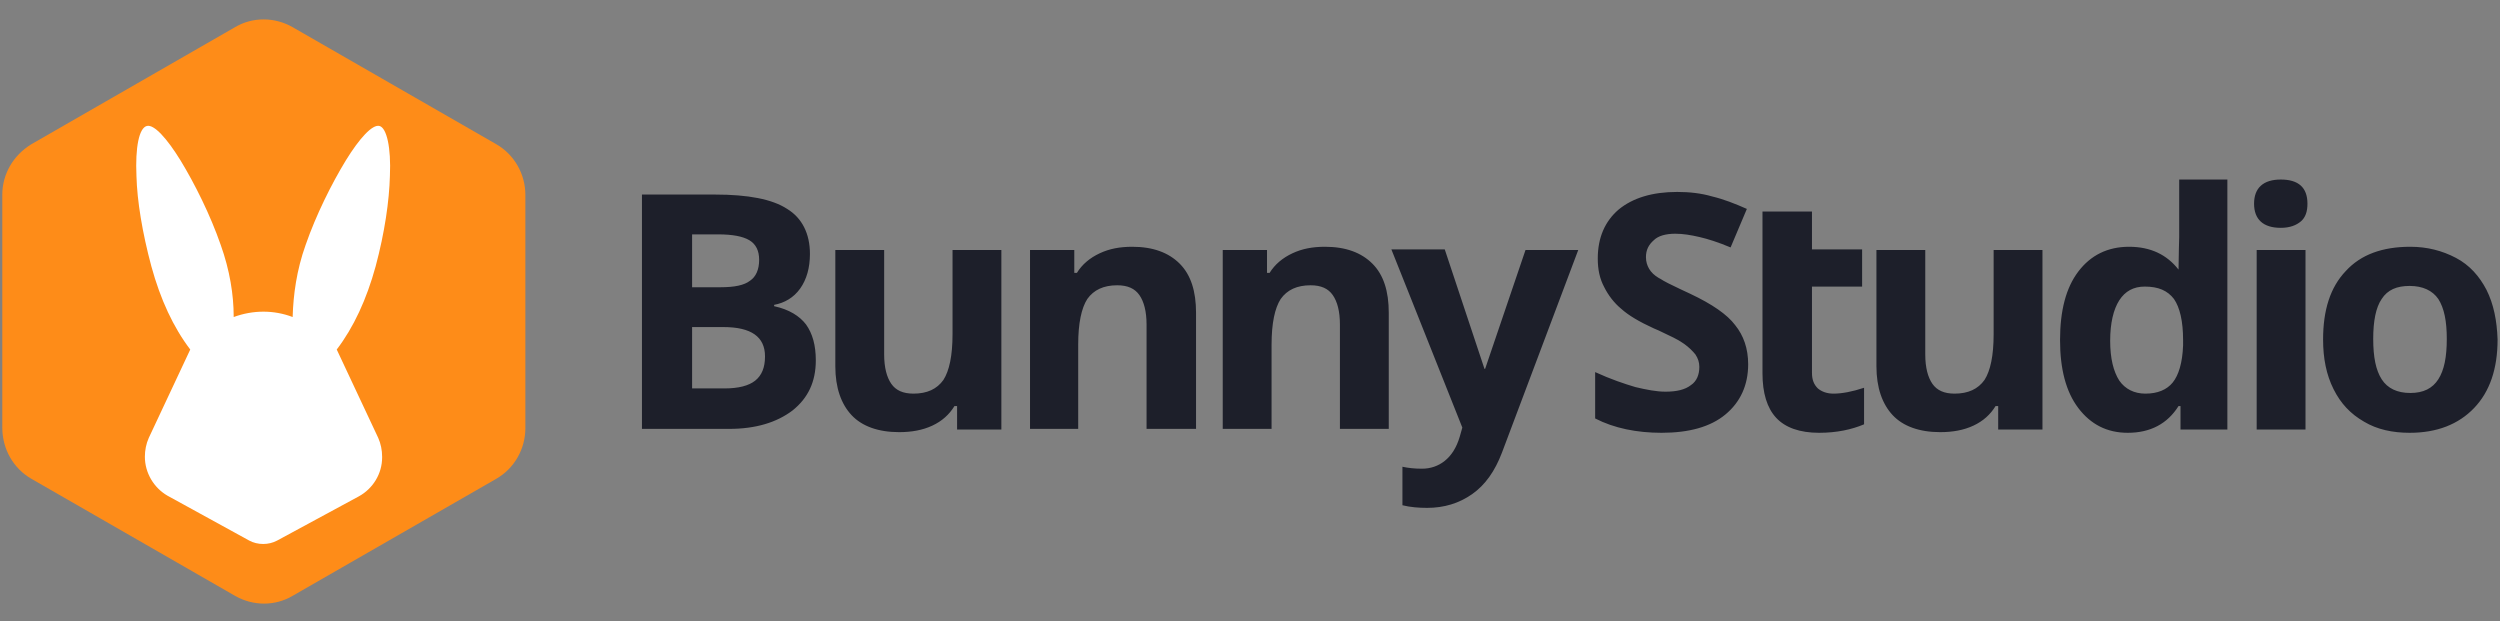<svg width="161" height="40" viewBox="0 0 161 40" fill="none" xmlns="http://www.w3.org/2000/svg">
<rect x="0" y="0" width="161" height="40" fill="#808080" stroke="none"/>
<g clip-path="url(#clip0_4764_159899)">
<path d="M0.147 12.549V27.531C0.147 28.912 0.856 30.168 2.025 30.837L15.133 38.37C16.302 39.04 17.721 39.04 18.848 38.37L31.956 30.837C33.124 30.168 33.834 28.912 33.834 27.573V12.549C33.834 11.21 33.124 9.955 31.956 9.285L18.848 1.752C17.679 1.083 16.26 1.083 15.133 1.752L2.025 9.285C0.856 9.996 0.147 11.21 0.147 12.549Z" fill="#FE8C18"/>
<path fill-rule="evenodd" clip-rule="evenodd" d="M25.11 11.336C25.193 9.494 24.901 8.239 24.442 8.113C23.983 7.988 23.148 8.908 22.271 10.331C21.353 11.838 20.351 13.847 19.683 15.772C19.098 17.404 18.89 18.994 18.848 20.375V20.417C17.637 19.956 16.302 19.956 15.049 20.417V20.375C15.049 18.994 14.799 17.404 14.214 15.772C13.546 13.847 12.545 11.838 11.626 10.331C10.75 8.908 9.915 7.988 9.456 8.113C8.955 8.239 8.704 9.494 8.788 11.336C8.829 12.926 9.163 14.976 9.748 17.153C10.332 19.287 11.167 21.086 12.252 22.509L9.581 28.201C9.414 28.577 9.33 28.996 9.33 29.414C9.33 30.461 9.915 31.423 10.791 31.925L16.051 34.813C16.594 35.106 17.303 35.106 17.846 34.813L23.106 31.967C24.024 31.465 24.609 30.503 24.609 29.456V29.414C24.609 28.996 24.525 28.577 24.358 28.201L21.686 22.509C22.772 21.086 23.607 19.287 24.191 17.153C24.776 14.976 25.068 12.926 25.11 11.336Z" fill="white"/>
</g>
<path fill-rule="evenodd" clip-rule="evenodd" d="M140.34 15.262V11.562H143.443V27.662H140.424V26.149H140.298C139.585 27.284 138.495 27.872 137.027 27.872C135.686 27.872 134.637 27.326 133.841 26.275C133.044 25.224 132.667 23.753 132.667 21.903C132.667 20.012 133.044 18.541 133.841 17.49C134.637 16.439 135.728 15.892 137.111 15.892C138.495 15.892 139.543 16.397 140.298 17.363C140.298 16.775 140.34 15.262 140.34 15.262ZM139.921 24.636C140.298 24.173 140.55 23.375 140.591 22.24V21.903C140.591 20.684 140.382 19.802 140.004 19.255C139.585 18.709 138.998 18.456 138.118 18.456C137.405 18.456 136.86 18.751 136.482 19.339C136.105 19.928 135.895 20.81 135.895 21.945C135.895 23.08 136.105 23.921 136.482 24.51C136.86 25.056 137.447 25.35 138.16 25.35C138.956 25.35 139.543 25.098 139.921 24.636ZM111.114 26.695C112.079 25.897 112.582 24.804 112.582 23.459C112.582 22.45 112.288 21.609 111.743 20.936C111.24 20.264 110.276 19.591 108.85 18.919L108.221 18.625C107.592 18.33 107.173 18.12 106.921 17.952L106.837 17.91C106.544 17.742 106.334 17.532 106.209 17.321C106.083 17.111 105.999 16.859 105.999 16.565C105.999 16.102 106.167 15.766 106.502 15.472C106.796 15.178 107.299 15.052 107.886 15.052C108.389 15.052 108.892 15.136 109.437 15.262C109.982 15.388 110.653 15.598 111.45 15.934L112.498 13.454C111.743 13.118 110.989 12.824 110.276 12.655C109.563 12.445 108.808 12.361 108.012 12.361C106.418 12.361 105.16 12.739 104.238 13.496C103.357 14.253 102.896 15.304 102.896 16.649C102.896 17.363 103.022 17.952 103.315 18.498C103.567 19.003 103.944 19.507 104.406 19.886C104.867 20.306 105.58 20.726 106.502 21.147L106.796 21.273L106.925 21.334L106.925 21.334L106.925 21.334C107.575 21.64 108.072 21.874 108.347 22.072L108.473 22.156C108.766 22.366 109.018 22.618 109.186 22.828C109.353 23.08 109.437 23.333 109.437 23.627C109.437 24.131 109.269 24.552 108.892 24.804C108.515 25.098 107.97 25.224 107.257 25.224C106.67 25.224 106.041 25.098 105.328 24.93C104.615 24.72 103.735 24.425 102.728 23.963V26.948C103.944 27.578 105.412 27.872 107.005 27.872C108.766 27.872 110.15 27.494 111.114 26.695ZM116.691 13.622H113.546H113.504V24.047C113.504 25.308 113.798 26.275 114.385 26.906C114.972 27.536 115.895 27.872 117.152 27.872C118.285 27.872 119.249 27.662 120.046 27.326V24.972C119.291 25.224 118.62 25.35 118.075 25.35C117.656 25.35 117.32 25.224 117.069 25.014C116.817 24.762 116.691 24.468 116.691 24.005V18.456H119.92V16.06H116.691V13.622ZM128.683 27.62V26.149H128.516C128.18 26.695 127.719 27.116 127.09 27.41C126.461 27.704 125.748 27.83 124.951 27.83C123.61 27.83 122.561 27.452 121.89 26.738C121.22 26.023 120.842 24.972 120.842 23.585V16.102H123.987V22.828C123.987 23.669 124.155 24.299 124.448 24.72C124.742 25.14 125.203 25.35 125.874 25.35C126.754 25.35 127.383 25.056 127.803 24.468C128.18 23.879 128.39 22.912 128.39 21.525V16.102H131.535V27.662H128.683V27.62ZM148.475 16.102H145.33V27.662H148.475V16.102ZM158.16 16.607C159.041 17.069 159.67 17.784 160.131 18.667C160.592 19.591 160.802 20.642 160.844 21.861C160.844 23.753 160.341 25.224 159.334 26.275C158.328 27.326 156.944 27.872 155.183 27.872C154.093 27.872 153.087 27.662 152.248 27.158C151.368 26.653 150.739 25.981 150.278 25.056C149.816 24.131 149.607 23.08 149.607 21.861C149.607 19.97 150.068 18.498 151.074 17.448C152.039 16.397 153.422 15.892 155.225 15.892C156.315 15.892 157.28 16.145 158.16 16.607ZM155.225 25.308C156.064 25.308 156.651 25.014 157.028 24.425C157.406 23.837 157.573 22.996 157.573 21.819C157.573 20.684 157.406 19.844 157.028 19.255C156.651 18.709 156.022 18.414 155.183 18.414C154.345 18.414 153.758 18.667 153.38 19.255C153.003 19.802 152.835 20.684 152.835 21.819C152.835 22.996 153.003 23.837 153.38 24.425C153.758 25.014 154.387 25.308 155.225 25.308ZM145.162 13.118C145.162 12.109 145.749 11.562 146.881 11.562C148.013 11.562 148.6 12.067 148.6 13.118C148.6 13.622 148.474 14.001 148.181 14.253C147.887 14.505 147.468 14.673 146.881 14.673C145.749 14.673 145.162 14.127 145.162 13.118ZM46.038 12.529H41.342V27.62H46.961C48.68 27.62 50.022 27.2 51.028 26.443C52.034 25.645 52.538 24.594 52.538 23.206C52.538 22.24 52.328 21.483 51.908 20.895C51.489 20.348 50.818 19.928 49.854 19.718V19.633C50.525 19.507 51.112 19.171 51.531 18.582C51.95 17.994 52.16 17.237 52.16 16.355C52.16 15.052 51.657 14.043 50.693 13.454C49.728 12.824 48.177 12.529 46.038 12.529ZM46.416 18.498H44.571V15.094H46.248C47.17 15.094 47.841 15.22 48.261 15.472C48.68 15.724 48.889 16.144 48.889 16.733C48.889 17.363 48.68 17.826 48.303 18.078C47.925 18.372 47.296 18.498 46.416 18.498ZM44.571 25.014V21.063H46.583C48.386 21.063 49.267 21.693 49.267 22.954C49.267 23.669 49.057 24.173 48.638 24.51C48.219 24.846 47.548 25.014 46.667 25.014H44.571ZM61.636 26.149V27.62V27.662H64.488V16.102H61.343V21.525C61.343 22.912 61.133 23.879 60.756 24.468C60.337 25.056 59.708 25.35 58.827 25.35C58.156 25.35 57.695 25.14 57.401 24.72C57.108 24.299 56.94 23.669 56.94 22.828V16.102H53.795V23.585C53.795 24.972 54.173 26.023 54.844 26.738C55.514 27.452 56.563 27.83 57.905 27.83C58.701 27.83 59.414 27.704 60.043 27.41C60.672 27.116 61.133 26.695 61.469 26.149H61.636ZM73.838 27.62H76.983H77.025V20.138C77.025 18.751 76.689 17.7 75.977 16.985C75.264 16.27 74.257 15.892 72.916 15.892C72.119 15.892 71.448 16.018 70.819 16.313C70.19 16.607 69.687 17.027 69.352 17.574H69.184V16.102H66.333V27.62H69.436V22.198C69.436 20.81 69.645 19.844 70.022 19.255C70.442 18.667 71.071 18.372 71.951 18.372C72.622 18.372 73.083 18.582 73.377 19.003C73.67 19.423 73.838 20.054 73.838 20.895V27.62ZM86.291 27.62H89.436V20.138C89.436 18.751 89.101 17.7 88.388 16.985C87.675 16.27 86.669 15.892 85.327 15.892C84.53 15.892 83.859 16.018 83.231 16.313C82.602 16.607 82.099 17.027 81.763 17.574H81.595V16.102H78.744V27.62H81.889V22.198C81.889 20.81 82.099 19.844 82.476 19.255C82.895 18.667 83.524 18.372 84.405 18.372C85.076 18.372 85.537 18.582 85.83 19.003C86.124 19.423 86.291 20.054 86.291 20.895V27.62ZM101.638 16.102H98.242L95.642 23.753H95.6L93.042 16.06H89.604L90.778 19.003L94.174 27.536L94.007 28.125C93.797 28.839 93.462 29.344 93.042 29.68C92.623 30.016 92.12 30.184 91.575 30.184C91.114 30.184 90.694 30.142 90.317 30.058V32.538C90.82 32.664 91.365 32.707 91.91 32.707C93 32.707 93.965 32.412 94.803 31.824C95.642 31.235 96.271 30.353 96.732 29.134L101.638 16.102Z" fill="#1D1F2A"/>
<defs>
<clipPath id="clip0_4764_159899">
<rect width="34.01" height="37.622" fill="white" transform="translate(0 1.25)"/>
</clipPath>
</defs>
</svg>
